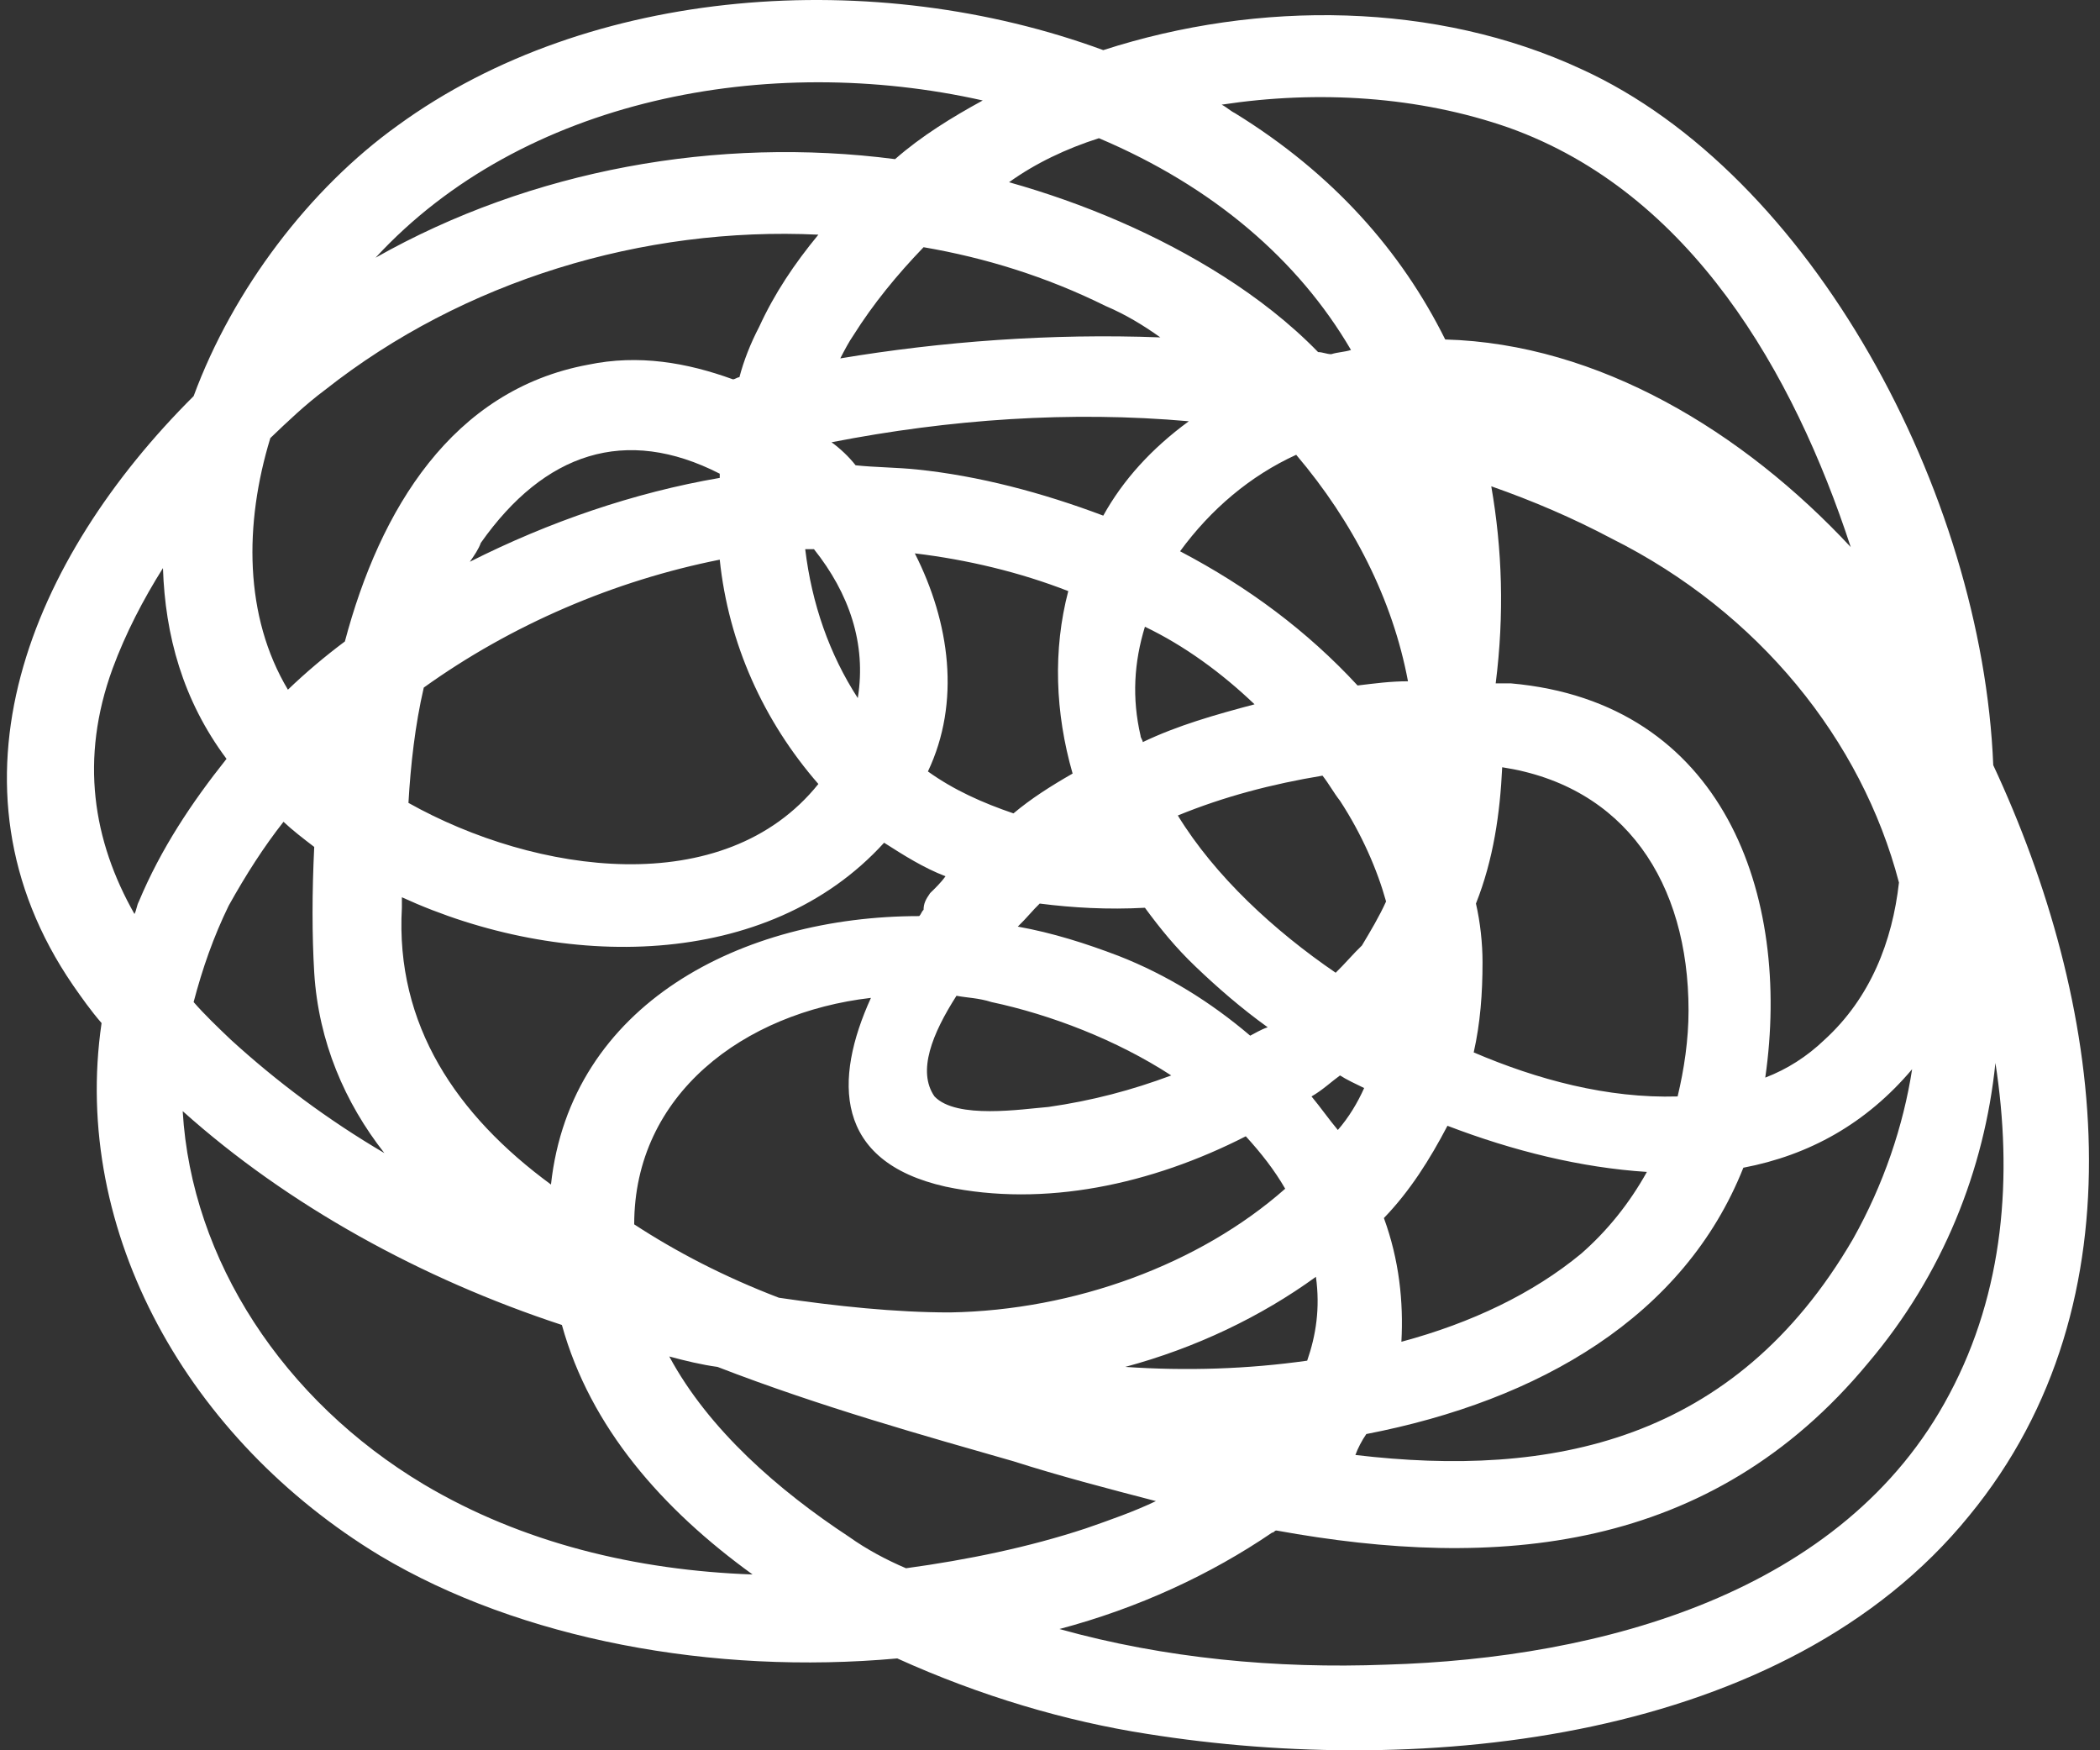 <svg width="30" height="25" viewBox="0 0 30 25" fill="none"
    xmlns="http://www.w3.org/2000/svg">
    <rect x="0" y="0" width="30" height="25" fill="#333333" stroke="none"/>
    <path d="M28.475 10.929C28.318 7.035 25.876 2.483 22.588 0.986C20.521 0.027 17.985 -0.003 15.761 0.716C12.505 -0.482 8.434 -0.212 5.679 1.794C4.426 2.693 3.33 4.13 2.766 5.658C0.449 7.964 -0.929 11.198 1.044 14.074C1.169 14.253 1.295 14.433 1.451 14.613C1.013 17.608 2.704 20.573 5.428 22.22C7.432 23.418 10.188 23.927 12.818 23.688C14.008 24.227 15.229 24.586 16.388 24.766C20.333 25.395 25.5 24.886 28.13 21.651C30.667 18.566 30.04 14.283 28.475 10.929ZM12.129 21.951C11.127 21.292 10.125 20.423 9.561 19.375C9.781 19.435 10.031 19.495 10.25 19.524C11.722 20.094 13.225 20.513 14.478 20.872C15.135 21.082 15.824 21.262 16.513 21.441C16.2 21.591 15.855 21.711 15.511 21.831C14.697 22.1 13.82 22.28 12.943 22.4C12.662 22.28 12.38 22.13 12.129 21.951ZM3.862 6.257C4.113 6.017 4.363 5.778 4.645 5.568C6.618 4.011 9.186 3.232 11.691 3.352C11.346 3.771 11.065 4.19 10.845 4.669C10.72 4.909 10.626 5.149 10.563 5.388C10.532 5.388 10.501 5.418 10.47 5.418C9.812 5.179 9.123 5.059 8.403 5.209C6.461 5.568 5.428 7.275 4.927 9.162C4.645 9.372 4.363 9.611 4.113 9.851C3.487 8.803 3.487 7.485 3.862 6.257ZM15.699 1.974C17.327 2.663 18.548 3.711 19.3 4.999C19.206 5.029 19.112 5.029 19.018 5.059C18.956 5.059 18.893 5.029 18.83 5.029C18.423 4.61 17.953 4.25 17.484 3.951C16.544 3.352 15.48 2.902 14.415 2.603C14.791 2.333 15.229 2.124 15.699 1.974ZM11.127 18.536C10.344 18.237 9.655 17.877 9.06 17.488C9.06 15.631 10.626 14.463 12.442 14.253C11.91 15.421 11.91 16.59 13.507 16.949C14.916 17.248 16.45 16.919 17.797 16.23C18.016 16.47 18.204 16.709 18.36 16.979C17.139 18.057 15.354 18.716 13.57 18.746C12.787 18.746 11.941 18.656 11.127 18.536ZM11.503 7.844C11.534 7.844 11.597 7.844 11.628 7.844C12.129 8.473 12.38 9.192 12.254 9.971C11.847 9.342 11.597 8.623 11.503 7.844ZM13.069 7.904C13.82 7.994 14.572 8.174 15.261 8.443C15.041 9.282 15.073 10.18 15.323 11.049C15.01 11.228 14.728 11.408 14.478 11.618C14.039 11.468 13.632 11.288 13.256 11.019C13.726 10.03 13.57 8.892 13.069 7.904ZM17.86 14.793C17.296 14.313 16.67 13.924 15.981 13.654C15.511 13.475 15.041 13.325 14.54 13.235C14.665 13.115 14.759 12.995 14.853 12.906C15.323 12.966 15.824 12.995 16.356 12.966C16.576 13.265 16.795 13.535 17.077 13.804C17.39 14.104 17.734 14.403 18.11 14.673C18.016 14.703 17.922 14.762 17.86 14.793ZM13.664 14.223C13.82 14.253 13.977 14.253 14.165 14.313C15.01 14.493 15.949 14.852 16.732 15.361C16.169 15.571 15.605 15.721 14.979 15.811C14.603 15.841 13.664 15.991 13.35 15.661C13.1 15.302 13.319 14.762 13.664 14.223ZM16.826 11.648C17.484 11.378 18.173 11.198 18.893 11.079C18.987 11.198 19.049 11.318 19.143 11.438C19.456 11.917 19.676 12.426 19.801 12.876C19.707 13.085 19.582 13.295 19.456 13.505C19.331 13.624 19.206 13.774 19.081 13.894C18.204 13.295 17.358 12.516 16.826 11.648ZM18.517 6.496C19.331 7.455 19.895 8.563 20.114 9.731C19.863 9.731 19.644 9.761 19.394 9.791C18.674 9.012 17.828 8.383 16.858 7.874C17.296 7.275 17.86 6.796 18.517 6.496ZM17.922 10.06C17.358 10.21 16.826 10.36 16.325 10.6C16.325 10.57 16.294 10.54 16.294 10.51C16.169 9.971 16.2 9.461 16.356 8.952C16.92 9.222 17.452 9.611 17.922 10.06ZM18.736 15.661C18.893 15.571 19.018 15.451 19.143 15.361C19.237 15.421 19.363 15.481 19.488 15.541C19.394 15.751 19.269 15.96 19.112 16.14C18.987 15.991 18.861 15.811 18.736 15.661ZM15.761 7.365C14.885 7.035 13.977 6.796 13.1 6.706C12.818 6.676 12.505 6.676 12.223 6.646C12.129 6.526 12.004 6.407 11.879 6.317C13.57 5.987 15.292 5.867 16.983 6.017C16.45 6.407 16.043 6.856 15.761 7.365ZM10.282 6.766C10.282 6.796 10.282 6.796 10.282 6.826C9.06 7.035 7.839 7.455 6.712 8.024C6.775 7.934 6.837 7.844 6.869 7.754C7.777 6.466 8.935 6.077 10.282 6.766ZM10.282 7.994C10.407 9.192 10.908 10.3 11.691 11.198C10.344 12.876 7.651 12.486 5.835 11.468C5.866 10.929 5.929 10.36 6.054 9.821C7.307 8.922 8.779 8.293 10.282 7.994ZM5.741 12.966C5.741 12.906 5.741 12.876 5.741 12.816C8.027 13.864 10.97 13.864 12.63 12.037C12.912 12.217 13.194 12.396 13.507 12.516C13.444 12.606 13.35 12.696 13.288 12.756C13.225 12.846 13.194 12.906 13.194 12.995C13.162 13.025 13.162 13.055 13.131 13.085C10.595 13.085 8.152 14.343 7.871 16.919C6.524 15.931 5.647 14.643 5.741 12.966ZM16.075 19.524C17.077 19.255 18.016 18.806 18.799 18.237C18.861 18.686 18.799 19.075 18.674 19.435C17.828 19.555 16.951 19.584 16.075 19.524ZM19.77 17.398C20.145 17.009 20.427 16.559 20.678 16.08C21.617 16.44 22.588 16.679 23.527 16.739C23.277 17.188 22.964 17.578 22.588 17.907C21.899 18.476 21.022 18.896 20.02 19.165C20.051 18.596 19.989 17.997 19.77 17.398ZM21.053 15.032C21.147 14.613 21.179 14.194 21.179 13.744C21.179 13.475 21.147 13.175 21.085 12.906C21.335 12.277 21.429 11.618 21.46 10.959C23.214 11.228 24.122 12.606 24.122 14.433C24.122 14.852 24.059 15.272 23.966 15.661C22.964 15.691 21.962 15.421 21.053 15.032ZM21.586 9.761C21.523 9.761 21.429 9.761 21.367 9.761C21.492 8.773 21.46 7.844 21.304 6.946C21.899 7.155 22.462 7.395 23.026 7.694C25.124 8.743 26.596 10.57 27.128 12.606C27.034 13.445 26.721 14.253 26.064 14.852C25.813 15.092 25.531 15.272 25.218 15.392C25.594 12.786 24.623 10.03 21.586 9.761ZM15.793 4.37C16.075 4.49 16.325 4.64 16.576 4.819C15.01 4.759 13.444 4.879 12.004 5.119C12.066 4.999 12.129 4.879 12.192 4.789C12.474 4.34 12.818 3.921 13.194 3.531C14.071 3.681 14.947 3.951 15.793 4.37ZM4.05 11.738C4.176 11.857 4.332 11.977 4.489 12.097C4.457 12.756 4.457 13.355 4.489 13.894C4.551 14.882 4.927 15.751 5.491 16.47C4.677 15.991 3.956 15.451 3.299 14.852C3.111 14.673 2.923 14.493 2.766 14.313C2.892 13.834 3.048 13.385 3.267 12.936C3.518 12.486 3.768 12.097 4.05 11.738ZM19.519 20.483C21.993 20.004 24.059 18.806 24.905 16.679C25.844 16.5 26.659 16.05 27.316 15.272C27.191 16.08 26.909 16.919 26.471 17.698C24.78 20.603 22.149 21.112 19.363 20.782C19.394 20.693 19.456 20.573 19.519 20.483ZM21.555 1.824C24.154 2.753 25.625 5.328 26.439 7.814C24.905 6.167 22.838 4.909 20.646 4.849C20.02 3.591 19.049 2.483 17.64 1.615C17.578 1.585 17.515 1.525 17.452 1.495C18.83 1.285 20.271 1.375 21.555 1.824ZM14.039 1.435C13.601 1.674 13.162 1.944 12.787 2.273C10.25 1.944 7.589 2.423 5.365 3.681C7.463 1.405 10.97 0.746 14.039 1.435ZM1.608 9.551C1.796 9.042 2.046 8.563 2.328 8.114C2.359 9.072 2.61 10.001 3.236 10.839C2.735 11.468 2.297 12.127 1.984 12.876C1.952 12.936 1.952 12.995 1.921 13.055C1.326 12.007 1.138 10.839 1.608 9.551ZM6.054 21.202C4.05 20.004 2.735 17.997 2.61 15.871C4.113 17.218 6.023 18.267 8.027 18.925C8.434 20.393 9.467 21.561 10.751 22.489C9.092 22.43 7.463 22.04 6.054 21.202ZM27.848 19.914C26.345 22.759 22.87 23.688 19.801 23.777C18.235 23.837 16.638 23.688 15.135 23.268C16.262 22.969 17.296 22.489 18.173 21.891C18.204 21.891 18.204 21.861 18.235 21.861C21.367 22.43 24.435 22.19 26.69 19.465C27.755 18.207 28.349 16.709 28.506 15.182C28.756 16.799 28.631 18.446 27.848 19.914Z" fill="white"/>
</svg>
